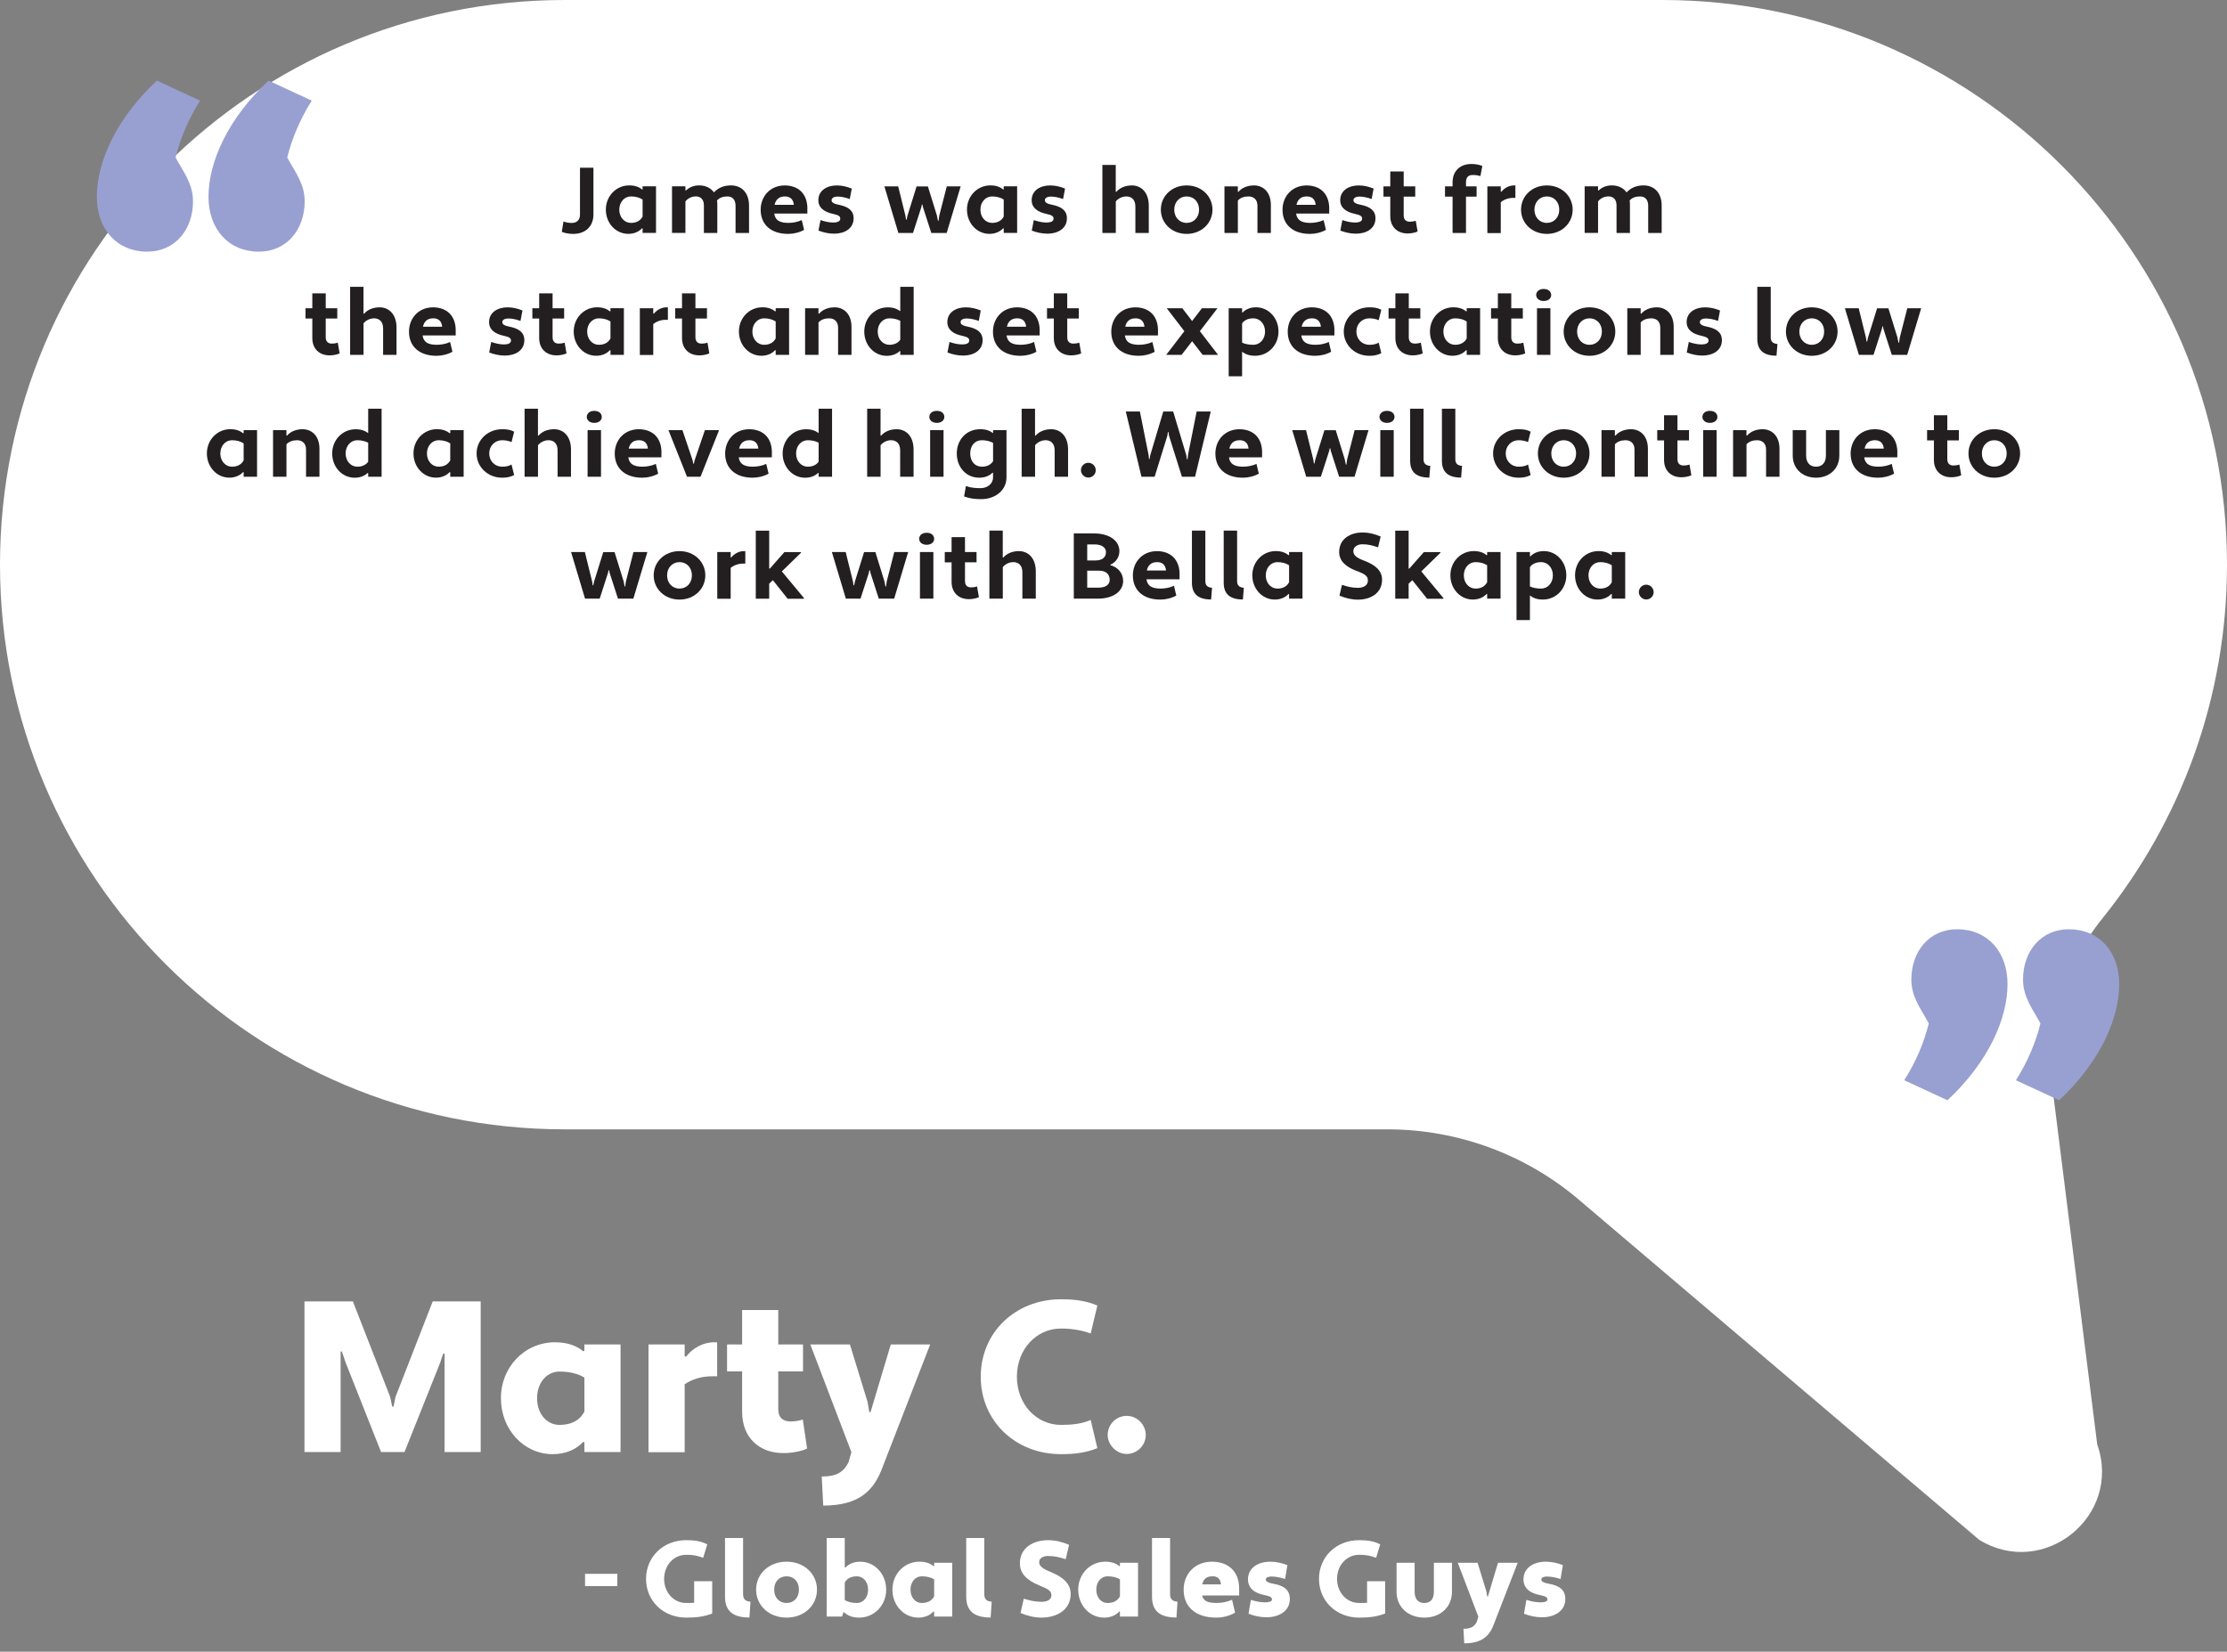 <svg xmlns="http://www.w3.org/2000/svg" viewBox="0 0 621 460.7"><rect x="0" y="0" width="621" height="460.7" fill="#808080" stroke="none"/><g id="a"/><g id="b"><g id="c"><g><path d="M621 157.5h0C621 70.52 550.48.0 463.5.0h-306C70.52.0.0 70.52.0 157.5H0C0 244.49 70.52 315 157.5 315h229.39c19.55.0 38.47 6.95 53.37 19.62l111.61 94.85c18.03 11.08 39.97-6.64 32.94-26.59l-12.39-98.71c-2.16-17.21 2.94-34.47 13.82-47.98 21.74-27 34.76-61.33 34.76-98.69z" fill="#fff"/><g><path d="M161.74 46.78h3.74v13.05c0 3.28-2.21 5.41-5.62 5.41-1.17.0-2.21-.18-3.2-.57l.47-2.91c.68.29 1.43.42 2.31.42 1.48.0 2.29-.88 2.29-2.34V46.79z" fill="#231f20"/><path d="M179.06 52.86l.13-.08v-.81h3.74v13h-3.74v-1.25l-.16-.05c-.81.91-2.16 1.56-3.82 1.56-3.51.0-6.27-2.99-6.27-6.76s2.86-6.76 6.53-6.76c1.64.0 2.76.47 3.59 1.14zm.13 7.54v-4.73c-.81-.55-1.92-.88-3.25-.88-1.79.0-3.25 1.53-3.25 3.69s1.46 3.69 3.25 3.69c1.33.0 2.57-.47 3.25-1.77z" fill="#231f20"/><path d="M208.85 64.98h-3.74v-7.59c0-1.82-.99-2.6-2.26-2.6-1.14.0-2.24.31-2.91 1.14.05.29.08.62.08.94v8.11h-3.74v-7.7c0-1.74-.99-2.5-2.26-2.5-1.17.0-2.26.57-2.89 1.4v8.79h-3.74v-13h3.74v1.12l.16.05c.81-.83 2.08-1.43 3.67-1.43 1.69.0 3.2.65 4.13 1.95 1.12-1.22 2.7-1.95 4.71-1.95 2.86.0 5.07 1.9 5.07 5.67v7.59z" fill="#231f20"/><path d="M225.13 58.01v1.56h-9.23c.26 1.79 1.4 2.57 3.85 2.6 1.38.0 2.7-.26 3.82-.78l.65 2.73c-1.38.75-2.94 1.12-4.47 1.12-4.68.0-7.64-2.55-7.64-6.73.0-3.56 2.44-6.73 6.66-6.79 3.72.0 6.29 2.18 6.37 6.29zm-9.13-.88h5.36c-.16-1.69-1.17-2.34-2.47-2.34-1.64.0-2.55.83-2.89 2.34z" fill="#231f20"/><path d="M228.8 61.39c1.17.39 2.37.68 3.56.68 1.09.0 1.95-.31 1.95-1.07.0-.6-.36-1.01-2.03-1.35-2.5-.52-4.08-1.74-4.08-3.82.0-2.73 2.44-4.11 5.15-4.11 1.48.0 2.89.36 4.16.88l-.55 2.91c-1.12-.39-2.26-.68-3.41-.68-.88.0-1.66.34-1.66.99.0.52.29.96 2.03 1.3 2.55.52 4.11 1.56 4.11 3.77.0 2.94-2.63 4.29-5.43 4.29-1.53.0-2.99-.34-4.37-.86l.57-2.94z" fill="#231f20"/><path d="M261.27 60.2l.29 1.38h.16l.18-1.38 2.11-8.22h3.87l-3.9 13h-4.29l-2.34-7.25-.13-.68h-.16l-.13.68-2.34 7.25h-4.08l-3.9-13h3.85l2.03 8.22.16 1.07h.16l.23-1.09 2.55-8.19h3.15l2.55 8.22z" fill="#231f20"/><path d="M279.76 52.86l.13-.08v-.81h3.74v13h-3.74v-1.25l-.16-.05c-.81.91-2.16 1.56-3.82 1.56-3.51.0-6.27-2.99-6.27-6.76s2.86-6.76 6.53-6.76c1.64.0 2.76.47 3.59 1.14zm.13 7.54v-4.73c-.81-.55-1.92-.88-3.25-.88-1.79.0-3.25 1.53-3.25 3.69s1.46 3.69 3.25 3.69c1.33.0 2.57-.47 3.25-1.77z" fill="#231f20"/><path d="M288.28 61.39c1.17.39 2.37.68 3.56.68 1.09.0 1.95-.31 1.95-1.07.0-.6-.36-1.01-2.03-1.35-2.5-.52-4.08-1.74-4.08-3.82.0-2.73 2.44-4.11 5.15-4.11 1.48.0 2.89.36 4.16.88l-.55 2.91c-1.12-.39-2.26-.68-3.41-.68-.88.0-1.66.34-1.66.99.0.52.29.96 2.03 1.3 2.55.52 4.11 1.56 4.11 3.77.0 2.94-2.63 4.29-5.43 4.29-1.53.0-2.99-.34-4.37-.86l.57-2.94z" fill="#231f20"/><path d="M307.39 46h3.74v7.46l.16.05c.88-1.04 2.39-1.79 4.34-1.79 2.57.0 4.71 1.9 4.71 5.67v7.59h-3.74V57.6c0-1.98-1.14-2.81-2.52-2.81-1.2.0-2.31.6-2.94 1.4v8.79h-3.74V46z" fill="#231f20"/><path d="M330.9 51.72c4.13.0 7.2 2.99 7.2 6.76s-3.07 6.76-7.2 6.76-7.2-2.99-7.2-6.76 3.04-6.76 7.2-6.76zm0 10.45c2 0 3.46-1.53 3.46-3.69s-1.46-3.69-3.46-3.69-3.46 1.56-3.46 3.69 1.43 3.69 3.46 3.69z" fill="#231f20"/><path d="M341.43 51.98h3.74v1.48l.16.05c.88-1.04 2.39-1.79 4.34-1.79 2.57.0 4.71 1.85 4.71 5.46v7.8h-3.74v-7.59c0-1.82-1.14-2.6-2.52-2.6-1.17.0-2.24.36-2.94 1.14v9.05h-3.74v-13z" fill="#231f20"/><path d="M370.65 58.01v1.56h-9.23c.26 1.79 1.4 2.57 3.85 2.6 1.38.0 2.7-.26 3.82-.78l.65 2.73c-1.38.75-2.94 1.12-4.47 1.12-4.68.0-7.64-2.55-7.64-6.73.0-3.56 2.44-6.73 6.66-6.79 3.72.0 6.29 2.18 6.37 6.29zm-9.13-.88h5.36c-.16-1.69-1.17-2.34-2.47-2.34-1.64.0-2.55.83-2.89 2.34z" fill="#231f20"/><path d="M374.32 61.39c1.17.39 2.37.68 3.56.68 1.09.0 1.95-.31 1.95-1.07.0-.6-.36-1.01-2.03-1.35-2.5-.52-4.08-1.74-4.08-3.82.0-2.73 2.44-4.11 5.15-4.11 1.48.0 2.89.36 4.16.88l-.55 2.91c-1.12-.39-2.26-.68-3.41-.68-.88.0-1.66.34-1.66.99.0.52.29.96 2.03 1.3 2.55.52 4.11 1.56 4.11 3.77.0 2.94-2.63 4.29-5.43 4.29-1.53.0-2.99-.34-4.37-.86l.57-2.94z" fill="#231f20"/><path d="M385.78 51.98h1.9v-4.16h3.74v4.16h3.22v2.86h-3.22v5.23c0 1.25.7 1.77 1.72 1.77.6.0 1.2-.1 1.64-.26l.52 2.99c-.73.34-1.82.55-2.78.55-2.78.0-4.84-1.74-4.84-4.84v-5.43h-1.9v-2.86z" fill="#231f20"/><path d="M402.94 51.98h2.11v-1.14c0-3.09 2.05-5.1 5.25-5.1 1.09.0 2.11.16 3.04.55l-.52 2.81c-.62-.18-1.33-.29-2.11-.29-1.27.0-1.92.62-1.92 2.03v1.14h2.96v2.86h-2.96v10.14h-3.74V54.84h-2.11v-2.86z" fill="#231f20"/><path d="M414.75 51.98h3.74v1.46l.16.05c.83-1.01 2.08-1.77 3.56-1.77h.36v3.48h-.62c-1.38.0-2.57.47-3.46 1.2v8.61h-3.74V51.98z" fill="#231f20"/><path d="M431.34 51.72c4.13.0 7.2 2.99 7.2 6.76s-3.07 6.76-7.2 6.76-7.2-2.99-7.2-6.76 3.04-6.76 7.2-6.76zm0 10.45c2 0 3.46-1.53 3.46-3.69s-1.46-3.69-3.46-3.69-3.46 1.56-3.46 3.69 1.43 3.69 3.46 3.69z" fill="#231f20"/><path d="M463.34 64.98h-3.74v-7.59c0-1.82-.99-2.6-2.26-2.6-1.14.0-2.24.31-2.91 1.14.05.29.08.62.08.94v8.11h-3.74v-7.7c0-1.74-.99-2.5-2.26-2.5-1.17.0-2.26.57-2.89 1.4v8.79h-3.74v-13h3.74v1.12l.16.05c.81-.83 2.08-1.43 3.67-1.43 1.69.0 3.2.65 4.13 1.95 1.12-1.22 2.7-1.95 4.71-1.95 2.86.0 5.07 1.9 5.07 5.67v7.59z" fill="#231f20"/><path d="M85.19 85.98h1.9v-4.16h3.74v4.16h3.22v2.86h-3.22v5.23c0 1.25.7 1.77 1.72 1.77.6.0 1.2-.1 1.64-.26l.52 2.99c-.73.34-1.82.55-2.78.55-2.78.0-4.84-1.74-4.84-4.84v-5.43h-1.9v-2.86z" fill="#231f20"/><path d="M97.62 80h3.74v7.46l.16.05c.88-1.04 2.39-1.79 4.34-1.79 2.57.0 4.71 1.9 4.71 5.67v7.59h-3.74V91.6c0-1.98-1.14-2.81-2.52-2.81-1.2.0-2.31.6-2.94 1.4v8.79h-3.74V80z" fill="#231f20"/><path d="M127.07 92.01v1.56h-9.23c.26 1.79 1.4 2.57 3.85 2.6 1.38.0 2.7-.26 3.82-.78l.65 2.73c-1.38.75-2.94 1.12-4.47 1.12-4.68.0-7.64-2.55-7.64-6.73.0-3.56 2.44-6.73 6.66-6.79 3.72.0 6.29 2.18 6.37 6.29zm-9.13-.88h5.36c-.16-1.69-1.17-2.34-2.47-2.34-1.64.0-2.55.83-2.89 2.34z" fill="#231f20"/><path d="M136.98 95.39c1.17.39 2.37.68 3.56.68 1.09.0 1.95-.31 1.95-1.07.0-.6-.36-1.01-2.03-1.35-2.5-.52-4.08-1.74-4.08-3.82.0-2.73 2.44-4.11 5.15-4.11 1.48.0 2.89.36 4.16.88l-.55 2.91c-1.12-.39-2.26-.68-3.41-.68-.88.0-1.66.34-1.66.99.0.52.29.96 2.03 1.3 2.55.52 4.11 1.56 4.11 3.77.0 2.94-2.63 4.29-5.43 4.29-1.53.0-2.99-.34-4.37-.86l.57-2.94z" fill="#231f20"/><path d="M148.45 85.98h1.9v-4.16h3.74v4.16h3.22v2.86h-3.22v5.23c0 1.25.7 1.77 1.72 1.77.6.0 1.2-.1 1.64-.26l.52 2.99c-.73.34-1.82.55-2.78.55-2.78.0-4.84-1.74-4.84-4.84v-5.43h-1.9v-2.86z" fill="#231f20"/><path d="M170.1 86.86l.13-.08v-.81h3.74v13h-3.74v-1.25l-.16-.05c-.81.91-2.16 1.56-3.82 1.56-3.51.0-6.27-2.99-6.27-6.76s2.86-6.76 6.53-6.76c1.64.0 2.76.47 3.59 1.14zm.13 7.54v-4.73c-.81-.55-1.92-.88-3.25-.88-1.79.0-3.25 1.53-3.25 3.69s1.46 3.69 3.25 3.69c1.33.0 2.57-.47 3.25-1.77z" fill="#231f20"/><path d="M178.42 85.98h3.74v1.46l.16.05c.83-1.01 2.08-1.77 3.56-1.77h.36v3.48h-.62c-1.38.0-2.57.47-3.46 1.2v8.61h-3.74V85.98z" fill="#231f20"/><path d="M188.28 85.98h1.9v-4.16h3.74v4.16h3.22v2.86h-3.22v5.23c0 1.25.7 1.77 1.72 1.77.6.0 1.2-.1 1.64-.26l.52 2.99c-.73.34-1.82.55-2.78.55-2.78.0-4.84-1.74-4.84-4.84v-5.43h-1.9v-2.86z" fill="#231f20"/><path d="M216.17 86.86l.13-.08v-.81h3.74v13h-3.74v-1.25l-.16-.05c-.81.91-2.16 1.56-3.82 1.56-3.51.0-6.27-2.99-6.27-6.76s2.86-6.76 6.53-6.76c1.64.0 2.76.47 3.59 1.14zm.13 7.54v-4.73c-.81-.55-1.92-.88-3.25-.88-1.79.0-3.25 1.53-3.25 3.69s1.46 3.69 3.25 3.69c1.33.0 2.57-.47 3.25-1.77z" fill="#231f20"/><path d="M224.49 85.98h3.74v1.48l.16.05c.88-1.04 2.39-1.79 4.34-1.79 2.57.0 4.71 1.85 4.71 5.46v7.8h-3.74v-7.59c0-1.82-1.14-2.6-2.52-2.6-1.17.0-2.24.36-2.94 1.14v9.05h-3.74v-13z" fill="#231f20"/><path d="M251.04 86.79V80h3.74v18.98h-3.74v-1.01l-.16-.05c-.78.78-2.05 1.33-3.61 1.33-3.51.0-6.27-2.99-6.27-6.76s2.86-6.76 6.53-6.76c1.53.0 2.6.39 3.51 1.07zm0 7.98v-5.28c-.78-.44-1.85-.7-3.04-.7-1.79.0-3.25 1.53-3.25 3.69s1.46 3.69 3.25 3.69c1.2.0 2.34-.39 3.04-1.4z" fill="#231f20"/><path d="M264.77 95.39c1.17.39 2.37.68 3.56.68 1.09.0 1.95-.31 1.95-1.07.0-.6-.36-1.01-2.03-1.35-2.5-.52-4.08-1.74-4.08-3.82.0-2.73 2.44-4.11 5.15-4.11 1.48.0 2.89.36 4.16.88l-.55 2.91c-1.12-.39-2.26-.68-3.41-.68-.88.0-1.66.34-1.66.99.0.52.29.96 2.03 1.3 2.55.52 4.11 1.56 4.11 3.77.0 2.94-2.63 4.29-5.43 4.29-1.53.0-2.99-.34-4.37-.86l.57-2.94z" fill="#231f20"/><path d="M289.91 92.01v1.56h-9.23c.26 1.79 1.4 2.57 3.85 2.6 1.38.0 2.7-.26 3.82-.78l.65 2.73c-1.38.75-2.94 1.12-4.47 1.12-4.68.0-7.64-2.55-7.64-6.73.0-3.56 2.44-6.73 6.66-6.79 3.72.0 6.29 2.18 6.37 6.29zm-9.13-.88h5.36c-.16-1.69-1.17-2.34-2.47-2.34-1.64.0-2.55.83-2.89 2.34z" fill="#231f20"/><path d="M291.96 85.98h1.9v-4.16h3.74v4.16h3.22v2.86h-3.22v5.23c0 1.25.7 1.77 1.72 1.77.6.0 1.2-.1 1.64-.26l.52 2.99c-.73.34-1.82.55-2.78.55-2.78.0-4.84-1.74-4.84-4.84v-5.43h-1.9v-2.86z" fill="#231f20"/><path d="M322.9 92.01v1.56h-9.23c.26 1.79 1.4 2.57 3.85 2.6 1.38.0 2.7-.26 3.82-.78l.65 2.73c-1.38.75-2.94 1.12-4.47 1.12-4.68.0-7.64-2.55-7.64-6.73.0-3.56 2.44-6.73 6.66-6.79 3.72.0 6.29 2.18 6.37 6.29zm-9.13-.88h5.36c-.16-1.69-1.17-2.34-2.47-2.34-1.64.0-2.55.83-2.89 2.34z" fill="#231f20"/><path d="M332.42 95.18l-2.94 3.8h-4.29l5.07-6.6-4.91-6.4h4.34l2.73 3.56 2.73-3.56h4.34l-4.91 6.4 5.07 6.6h-4.29l-2.94-3.8z" fill="#231f20"/><path d="M346.36 98.12v6.84h-3.74V85.98h3.74v1.14l.16.05c.78-.86 2.08-1.46 3.72-1.46 3.51.0 6.27 2.99 6.27 6.76s-2.86 6.76-6.53 6.76c-1.61.0-2.7-.42-3.61-1.12zm0-7.93v5.38c.81.39 1.87.6 3.15.6 1.79.0 3.25-1.53 3.25-3.69s-1.46-3.69-3.25-3.69c-1.27.0-2.44.39-3.15 1.4z" fill="#231f20"/><path d="M372.1 92.01v1.56h-9.23c.26 1.79 1.4 2.57 3.85 2.6 1.38.0 2.7-.26 3.82-.78l.65 2.73c-1.38.75-2.94 1.12-4.47 1.12-4.68.0-7.64-2.55-7.64-6.73.0-3.56 2.44-6.73 6.66-6.79 3.72.0 6.29 2.18 6.37 6.29zm-9.13-.88h5.36c-.16-1.69-1.17-2.34-2.47-2.34-1.64.0-2.55.83-2.89 2.34z" fill="#231f20"/><path d="M381.82 96.17c.96.0 1.85-.13 2.63-.6l.73 2.94c-1.12.57-2.16.73-3.35.73-4 0-7.12-2.99-7.12-6.76s3.12-6.76 7.12-6.76c1.2.0 2.24.1 3.35.68l-.73 2.91c-.68-.29-1.51-.52-2.63-.52-2 0-3.59 1.56-3.59 3.69s1.59 3.69 3.59 3.69z" fill="#231f20"/><path d="M387.2 85.98h1.9v-4.16h3.74v4.16h3.22v2.86h-3.22v5.23c0 1.25.7 1.77 1.72 1.77.6.0 1.2-.1 1.64-.26l.52 2.99c-.73.34-1.82.55-2.78.55-2.78.0-4.84-1.74-4.84-4.84v-5.43h-1.9v-2.86z" fill="#231f20"/><path d="M408.86 86.86l.13-.08v-.81h3.74v13h-3.74v-1.25l-.16-.05c-.81.91-2.16 1.56-3.82 1.56-3.51.0-6.27-2.99-6.27-6.76s2.86-6.76 6.53-6.76c1.64.0 2.76.47 3.59 1.14zm.13 7.54v-4.73c-.81-.55-1.92-.88-3.25-.88-1.79.0-3.25 1.53-3.25 3.69s1.46 3.69 3.25 3.69c1.33.0 2.57-.47 3.25-1.77z" fill="#231f20"/><path d="M415.78 85.98h1.9v-4.16h3.74v4.16h3.22v2.86h-3.22v5.23c0 1.25.7 1.77 1.72 1.77.6.0 1.2-.1 1.64-.26l.52 2.99c-.73.34-1.82.55-2.78.55-2.78.0-4.84-1.74-4.84-4.84v-5.43h-1.9v-2.86z" fill="#231f20"/><path d="M430.44 80.6c1.48.0 2.11.86 2.11 1.69.0.78-.62 1.66-2.11 1.66-1.4.0-2.08-.88-2.08-1.66.0-.83.68-1.69 2.08-1.69zm-1.85 5.38h3.74v13h-3.74v-13z" fill="#231f20"/><path d="M443.23 85.72c4.13.0 7.2 2.99 7.2 6.76s-3.07 6.76-7.2 6.76-7.2-2.99-7.2-6.76 3.04-6.76 7.2-6.76zm0 10.45c2 0 3.46-1.53 3.46-3.69s-1.46-3.69-3.46-3.69-3.46 1.56-3.46 3.69 1.43 3.69 3.46 3.69z" fill="#231f20"/><path d="M453.76 85.98h3.74v1.48l.16.05c.88-1.04 2.39-1.79 4.34-1.79 2.57.0 4.71 1.85 4.71 5.46v7.8h-3.74v-7.59c0-1.82-1.14-2.6-2.52-2.6-1.17.0-2.24.36-2.94 1.14v9.05h-3.74v-13z" fill="#231f20"/><path d="M470.92 95.39c1.17.39 2.37.68 3.56.68 1.09.0 1.95-.31 1.95-1.07.0-.6-.36-1.01-2.03-1.35-2.5-.52-4.08-1.74-4.08-3.82.0-2.73 2.44-4.11 5.15-4.11 1.48.0 2.89.36 4.16.88l-.55 2.91c-1.12-.39-2.26-.68-3.41-.68-.88.0-1.66.34-1.66.99.0.52.29.96 2.03 1.3 2.55.52 4.11 1.56 4.11 3.77.0 2.94-2.63 4.29-5.43 4.29-1.53.0-2.99-.34-4.37-.86l.57-2.94z" fill="#231f20"/><path d="M495.39 99.21c-3.69.0-5.36-1.59-5.36-4.68V80h3.74v14.12c0 1.2.68 1.74 1.87 1.82l-.26 3.28z" fill="#231f20"/><path d="M505.21 85.72c4.13.0 7.2 2.99 7.2 6.76s-3.07 6.76-7.2 6.76-7.2-2.99-7.2-6.76 3.04-6.76 7.2-6.76zm0 10.45c2 0 3.46-1.53 3.46-3.69s-1.46-3.69-3.46-3.69-3.46 1.56-3.46 3.69 1.43 3.69 3.46 3.69z" fill="#231f20"/><path d="M529.11 94.2l.29 1.38h.16l.18-1.38 2.11-8.22h3.87l-3.9 13h-4.29l-2.34-7.25-.13-.68h-.16l-.13.68-2.34 7.25h-4.08l-3.9-13h3.85l2.03 8.22.16 1.07h.16l.23-1.09 2.55-8.19h3.15l2.55 8.22z" fill="#231f20"/><path d="M67.81 120.86l.13-.08v-.81h3.74v13h-3.74v-1.25l-.16-.05c-.81.91-2.16 1.56-3.82 1.56-3.51.0-6.27-2.99-6.27-6.76s2.86-6.76 6.53-6.76c1.64.0 2.76.47 3.59 1.14zm.13 7.54v-4.73c-.81-.55-1.92-.88-3.25-.88-1.79.0-3.25 1.53-3.25 3.69s1.46 3.69 3.25 3.69c1.33.0 2.57-.47 3.25-1.77z" fill="#231f20"/><path d="M76.13 119.98h3.74v1.48l.16.05c.88-1.04 2.39-1.79 4.34-1.79 2.57.0 4.71 1.85 4.71 5.46v7.8h-3.74v-7.59c0-1.82-1.14-2.6-2.52-2.6-1.17.0-2.24.36-2.94 1.14v9.05h-3.74v-13z" fill="#231f20"/><path d="M102.67 120.79V114h3.74v18.98h-3.74v-1.01l-.16-.05c-.78.78-2.05 1.33-3.61 1.33-3.51.0-6.27-2.99-6.27-6.76s2.86-6.76 6.53-6.76c1.53.0 2.6.39 3.51 1.07zm0 7.98v-5.28c-.78-.44-1.85-.7-3.04-.7-1.79.0-3.25 1.53-3.25 3.69s1.46 3.69 3.25 3.69c1.2.0 2.34-.39 3.04-1.4z" fill="#231f20"/><path d="M125.42 120.86l.13-.08v-.81h3.74v13h-3.74v-1.25l-.16-.05c-.81.91-2.16 1.56-3.82 1.56-3.51.0-6.27-2.99-6.27-6.76s2.86-6.76 6.53-6.76c1.64.0 2.76.47 3.59 1.14zm.13 7.54v-4.73c-.81-.55-1.92-.88-3.25-.88-1.79.0-3.25 1.53-3.25 3.69s1.46 3.69 3.25 3.69c1.33.0 2.57-.47 3.25-1.77z" fill="#231f20"/><path d="M140.01 130.17c.96.0 1.85-.13 2.63-.6l.73 2.94c-1.12.57-2.16.73-3.35.73-4 0-7.12-2.99-7.12-6.76s3.12-6.76 7.12-6.76c1.2.0 2.24.1 3.35.68l-.73 2.91c-.68-.29-1.51-.52-2.63-.52-2 0-3.59 1.56-3.59 3.69s1.59 3.69 3.59 3.69z" fill="#231f20"/><path d="M146.27 114h3.74v7.46l.16.05c.88-1.04 2.39-1.79 4.34-1.79 2.57.0 4.71 1.9 4.71 5.67v7.59h-3.74v-7.38c0-1.98-1.14-2.81-2.52-2.81-1.2.0-2.31.6-2.94 1.4v8.79h-3.74V114z" fill="#231f20"/><path d="M165.7 114.6c1.48.0 2.11.86 2.11 1.69.0.78-.62 1.66-2.11 1.66-1.4.0-2.08-.88-2.08-1.66.0-.83.68-1.69 2.08-1.69zm-1.85 5.38h3.74v13h-3.74v-13z" fill="#231f20"/><path d="M184.44 126.01v1.56h-9.23c.26 1.79 1.4 2.57 3.85 2.6 1.38.0 2.7-.26 3.82-.78l.65 2.73c-1.38.75-2.94 1.12-4.47 1.12-4.68.0-7.64-2.55-7.64-6.73.0-3.56 2.44-6.73 6.66-6.79 3.72.0 6.29 2.18 6.37 6.29zm-9.13-.88h5.36c-.16-1.69-1.17-2.34-2.47-2.34-1.64.0-2.55.83-2.89 2.34z" fill="#231f20"/><path d="M193.12 128.38l.21.96h.16l.21-.96 2.86-8.4h3.95l-5.17 13h-3.77l-5.17-13h3.9l2.83 8.4z" fill="#231f20"/><path d="M215.23 126.01v1.56H206c.26 1.79 1.4 2.57 3.85 2.6 1.38.0 2.7-.26 3.82-.78l.65 2.73c-1.38.75-2.94 1.12-4.47 1.12-4.68.0-7.64-2.55-7.64-6.73.0-3.56 2.44-6.73 6.66-6.79 3.72.0 6.29 2.18 6.37 6.29zm-9.13-.88h5.36c-.16-1.69-1.17-2.34-2.47-2.34-1.64.0-2.55.83-2.89 2.34z" fill="#231f20"/><path d="M228.28 120.79V114h3.74v18.98h-3.74v-1.01l-.16-.05c-.78.78-2.05 1.33-3.61 1.33-3.51.0-6.27-2.99-6.27-6.76s2.86-6.76 6.53-6.76c1.53.0 2.6.39 3.51 1.07zm0 7.98v-5.28c-.78-.44-1.85-.7-3.04-.7-1.79.0-3.25 1.53-3.25 3.69s1.46 3.69 3.25 3.69c1.2.0 2.34-.39 3.04-1.4z" fill="#231f20"/><path d="M241.8 114h3.74v7.46l.16.05c.88-1.04 2.39-1.79 4.34-1.79 2.57.0 4.71 1.9 4.71 5.67v7.59h-3.74v-7.38c0-1.98-1.14-2.81-2.52-2.81-1.2.0-2.31.6-2.94 1.4v8.79h-3.74V114z" fill="#231f20"/><path d="M261.22 114.6c1.48.0 2.11.86 2.11 1.69.0.78-.62 1.66-2.11 1.66-1.4.0-2.08-.88-2.08-1.66.0-.83.68-1.69 2.08-1.69zm-1.85 5.38h3.74v13h-3.74v-13z" fill="#231f20"/><path d="M276.92 131.89l-.16-.05c-.78.83-2.11 1.4-3.69 1.4-3.74.0-6.27-2.99-6.27-6.76s2.63-6.76 6.53-6.76c1.59.0 2.65.39 3.59 1.09v-.83h3.74v13.16c0 3.72-3.25 6.08-7.02 6.08-1.77.0-3.25-.16-4.81-.75l.52-2.91c1.2.47 2.55.6 4.08.6 1.87.0 3.48-1.17 3.48-3.02v-1.25zm0-3.25v-5.1c-.81-.47-1.92-.75-3.12-.75-2 0-3.25 1.53-3.25 3.69s1.25 3.69 3.25 3.69c1.25.0 2.42-.42 3.12-1.53z" fill="#231f20"/><path d="M284.88 114h3.74v7.46l.16.05c.88-1.04 2.39-1.79 4.34-1.79 2.57.0 4.71 1.9 4.71 5.67v7.59h-3.74v-7.38c0-1.98-1.14-2.81-2.52-2.81-1.2.0-2.31.6-2.94 1.4v8.79h-3.74V114z" fill="#231f20"/><path d="M303.47 129.08c1.2.0 2.08.99 2.08 2.08s-.88 2.05-2.08 2.05c-1.09.0-2.05-.96-2.05-2.05.0-1.17.96-2.08 2.05-2.08z" fill="#231f20"/><path d="M330.77 126.79l.21 1.33h.16l.16-1.33 2.39-12.01h3.93l-4.37 18.2h-3.67l-3.59-11.41-.16-1.07h-.16l-.16 1.07-3.54 11.41h-3.67l-4.37-18.2h3.93L320.3 127l.1 1.04h.16l.18-1.04 3.64-12.22h2.76l3.61 12.01z" fill="#231f20"/><path d="M351.93 126.01v1.56h-9.23c.26 1.79 1.4 2.57 3.85 2.6 1.38.0 2.7-.26 3.82-.78l.65 2.73c-1.38.75-2.94 1.12-4.47 1.12-4.68.0-7.64-2.55-7.64-6.73.0-3.56 2.44-6.73 6.66-6.79 3.72.0 6.29 2.18 6.37 6.29zm-9.13-.88h5.36c-.16-1.69-1.17-2.34-2.47-2.34-1.64.0-2.55.83-2.89 2.34z" fill="#231f20"/><path d="M375 128.2l.29 1.38h.16l.18-1.38 2.11-8.22h3.87l-3.9 13h-4.29l-2.34-7.25-.13-.68h-.16l-.13.68-2.34 7.25h-4.08l-3.9-13h3.85l2.03 8.22.16 1.07h.16l.23-1.09 2.55-8.19h3.15l2.55 8.22z" fill="#231f20"/><path d="M386.75 114.6c1.48.0 2.11.86 2.11 1.69.0.78-.62 1.66-2.11 1.66-1.4.0-2.08-.88-2.08-1.66.0-.83.68-1.69 2.08-1.69zm-1.85 5.38h3.74v13h-3.74v-13z" fill="#231f20"/><path d="M398.58 133.21c-3.69.0-5.36-1.59-5.36-4.68V114h3.74v14.12c0 1.2.68 1.74 1.87 1.82l-.26 3.28z" fill="#231f20"/><path d="M407.44 133.21c-3.69.0-5.36-1.59-5.36-4.68V114h3.74v14.12c0 1.2.68 1.74 1.87 1.82l-.26 3.28z" fill="#231f20"/><path d="M423.46 130.17c.96.0 1.85-.13 2.63-.6l.73 2.94c-1.12.57-2.16.73-3.35.73-4 0-7.12-2.99-7.12-6.76s3.12-6.76 7.12-6.76c1.2.0 2.24.1 3.35.68l-.73 2.91c-.68-.29-1.51-.52-2.63-.52-2 0-3.59 1.56-3.59 3.69s1.59 3.69 3.59 3.69z" fill="#231f20"/><path d="M436.04 119.72c4.13.0 7.2 2.99 7.2 6.76s-3.07 6.76-7.2 6.76-7.2-2.99-7.2-6.76 3.04-6.76 7.2-6.76zm0 10.45c2 0 3.46-1.53 3.46-3.69s-1.46-3.69-3.46-3.69-3.46 1.56-3.46 3.69 1.43 3.69 3.46 3.69z" fill="#231f20"/><path d="M446.57 119.98h3.74v1.48l.16.05c.88-1.04 2.39-1.79 4.34-1.79 2.57.0 4.71 1.85 4.71 5.46v7.8h-3.74v-7.59c0-1.82-1.14-2.6-2.52-2.6-1.17.0-2.24.36-2.94 1.14v9.05h-3.74v-13z" fill="#231f20"/><path d="M462.12 119.98h1.9v-4.16h3.74v4.16h3.22v2.86h-3.22v5.23c0 1.25.7 1.77 1.72 1.77.6.0 1.2-.1 1.64-.26l.52 2.99c-.73.34-1.82.55-2.78.55-2.78.0-4.84-1.74-4.84-4.84v-5.43h-1.9v-2.86z" fill="#231f20"/><path d="M476.79 114.6c1.48.0 2.11.86 2.11 1.69.0.78-.62 1.66-2.11 1.66-1.4.0-2.08-.88-2.08-1.66.0-.83.68-1.69 2.08-1.69zm-1.85 5.38h3.74v13h-3.74v-13z" fill="#231f20"/><path d="M483.26 119.98H487v1.48l.16.05c.88-1.04 2.39-1.79 4.34-1.79 2.57.0 4.71 1.85 4.71 5.46v7.8h-3.74v-7.59c0-1.82-1.14-2.6-2.52-2.6-1.17.0-2.24.36-2.94 1.14v9.05h-3.74v-13z" fill="#231f20"/><path d="M512.9 127.05c0 3.74-2.81 6.19-6.5 6.19s-6.5-2.44-6.5-6.19v-7.07h3.74v7.07c0 2.11 1.17 3.12 2.76 3.12s2.76-1.01 2.76-3.12v-7.07h3.74v7.07z" fill="#231f20"/><path d="M529.07 126.01v1.56h-9.23c.26 1.79 1.4 2.57 3.85 2.6 1.38.0 2.7-.26 3.82-.78l.65 2.73c-1.38.75-2.94 1.12-4.47 1.12-4.68.0-7.64-2.55-7.64-6.73.0-3.56 2.44-6.73 6.66-6.79 3.72.0 6.29 2.18 6.37 6.29zm-9.13-.88h5.36c-.16-1.69-1.17-2.34-2.47-2.34-1.64.0-2.55.83-2.89 2.34z" fill="#231f20"/><path d="M537.37 119.98h1.9v-4.16h3.74v4.16h3.22v2.86h-3.22v5.23c0 1.25.7 1.77 1.72 1.77.6.0 1.2-.1 1.64-.26l.52 2.99c-.73.34-1.82.55-2.78.55-2.78.0-4.84-1.74-4.84-4.84v-5.43h-1.9v-2.86z" fill="#231f20"/><path d="M556.11 119.72c4.13.0 7.2 2.99 7.2 6.76s-3.07 6.76-7.2 6.76-7.2-2.99-7.2-6.76 3.04-6.76 7.2-6.76zm0 10.45c2 0 3.46-1.53 3.46-3.69s-1.46-3.69-3.46-3.69-3.46 1.56-3.46 3.69 1.43 3.69 3.46 3.69z" fill="#231f20"/><path d="M173.9 162.2l.29 1.38h.16l.18-1.38 2.11-8.22h3.87l-3.9 13h-4.29l-2.34-7.25-.13-.68h-.16l-.13.68-2.34 7.25h-4.08l-3.9-13h3.85l2.03 8.22.16 1.07h.16l.23-1.09 2.55-8.19h3.15l2.55 8.22z" fill="#231f20"/><path d="M189.48 153.72c4.13.0 7.2 2.99 7.2 6.76s-3.07 6.76-7.2 6.76-7.2-2.99-7.2-6.76 3.04-6.76 7.2-6.76zm0 10.45c2 0 3.46-1.53 3.46-3.69s-1.46-3.69-3.46-3.69-3.46 1.56-3.46 3.69 1.43 3.69 3.46 3.69z" fill="#231f20"/><path d="M200.01 153.98h3.74v1.46l.16.05c.83-1.01 2.08-1.77 3.56-1.77h.36v3.48h-.62c-1.38.0-2.57.47-3.46 1.2v8.61h-3.74v-13.03z" fill="#231f20"/><path d="M215.53 161.81l-1.04.99v4.19h-3.74v-18.98h3.74v10.56l.16.05 4.08-4.63h4.6l.05.16-5.36 5.23 6.21 7.49-.05.13h-4.55l-4.11-5.17z" fill="#231f20"/><path d="M246.63 162.2l.29 1.38h.16l.18-1.38 2.11-8.22h3.87l-3.9 13h-4.29l-2.34-7.25-.13-.68h-.16l-.13.68-2.34 7.25h-4.08l-3.9-13h3.85l2.03 8.22.16 1.07h.16l.23-1.09 2.55-8.19h3.15l2.55 8.22z" fill="#231f20"/><path d="M258.38 148.6c1.48.0 2.11.86 2.11 1.69.0.78-.62 1.66-2.11 1.66-1.4.0-2.08-.88-2.08-1.66.0-.83.68-1.69 2.08-1.69zm-1.85 5.38h3.74v13h-3.74v-13z" fill="#231f20"/><path d="M263.45 153.98h1.9v-4.16h3.74v4.16h3.22v2.86h-3.22v5.23c0 1.25.7 1.77 1.72 1.77.6.0 1.2-.1 1.64-.26l.52 2.99c-.73.34-1.82.55-2.78.55-2.78.0-4.84-1.74-4.84-4.84v-5.43h-1.9v-2.86z" fill="#231f20"/><path d="M275.88 148h3.74v7.46l.16.05c.88-1.04 2.39-1.79 4.34-1.79 2.57.0 4.71 1.9 4.71 5.67v7.59h-3.74v-7.38c0-1.98-1.14-2.81-2.52-2.81-1.2.0-2.31.6-2.94 1.4v8.79h-3.74V148z" fill="#231f20"/><path d="M299.43 148.78h5.62c4.58.0 7.1 2.24 7.1 4.94.0 1.66-.96 3.12-2.52 3.77v.16c2.24.57 3.56 2.37 3.56 4.39.0 2.73-2.52 4.94-7.1 4.94h-6.66v-18.2zm3.74 3.07v4.47h2.34c1.95.0 2.89-.94 2.89-2.34.0-1.12-1.01-2.13-3.15-2.13h-2.08zm0 7.33v4.73h3.12c2.03.0 3.15-.83 3.15-2.18.0-1.51-.99-2.55-2.89-2.55h-3.38z" fill="#231f20"/><path d="M328.92 160.01v1.56h-9.23c.26 1.79 1.4 2.57 3.85 2.6 1.38.0 2.7-.26 3.82-.78l.65 2.73c-1.38.75-2.94 1.12-4.47 1.12-4.68.0-7.64-2.55-7.64-6.73.0-3.56 2.44-6.73 6.66-6.79 3.72.0 6.29 2.18 6.37 6.29zm-9.13-.88h5.36c-.16-1.69-1.17-2.34-2.47-2.34-1.64.0-2.55.83-2.89 2.34z" fill="#231f20"/><path d="M337.73 167.21c-3.69.0-5.36-1.59-5.36-4.68V148h3.74v14.12c0 1.2.68 1.74 1.87 1.82l-.26 3.28z" fill="#231f20"/><path d="M346.59 167.21c-3.69.0-5.36-1.59-5.36-4.68V148h3.74v14.12c0 1.2.68 1.74 1.87 1.82l-.26 3.28z" fill="#231f20"/><path d="M359.33 154.86l.13-.08v-.81h3.74v13h-3.74v-1.25l-.16-.05c-.81.91-2.16 1.56-3.82 1.56-3.51.0-6.27-2.99-6.27-6.76s2.86-6.76 6.53-6.76c1.64.0 2.76.47 3.59 1.14zm.13 7.54v-4.73c-.81-.55-1.92-.88-3.25-.88-1.79.0-3.25 1.53-3.25 3.69s1.46 3.69 3.25 3.69c1.33.0 2.57-.47 3.25-1.77z" fill="#231f20"/><path d="M374.21 163.13c1.43.47 2.73.83 4.45.83 1.43.0 2.78-.6 2.78-2.05.0-1.25-.83-1.82-3.25-2.7-2.83-1.09-4.76-2.68-4.76-5.25.0-3.67 3.12-5.43 6.47-5.43 1.9.0 3.48.44 5.1 1.12l-.73 3.02c-1.43-.49-2.68-.86-4.37-.86-1.33.0-2.52.68-2.52 1.95.0 1.12.91 1.85 3.15 2.68 2.96 1.14 4.86 2.73 4.86 5.23.0 3.85-3.28 5.59-6.73 5.59-1.79.0-3.51-.44-5.15-1.12l.7-2.99z" fill="#231f20"/><path d="M393.84 161.81l-1.04.99v4.19h-3.74v-18.98h3.74v10.56l.16.05 4.08-4.63h4.6l.05.16-5.36 5.23 6.21 7.49-.05.13h-4.55l-4.11-5.17z" fill="#231f20"/><path d="M414.56 154.86l.13-.08v-.81h3.74v13h-3.74v-1.25l-.16-.05c-.81.91-2.16 1.56-3.82 1.56-3.51.0-6.27-2.99-6.27-6.76s2.86-6.76 6.53-6.76c1.64.0 2.76.47 3.59 1.14zm.13 7.54v-4.73c-.81-.55-1.92-.88-3.25-.88-1.79.0-3.25 1.53-3.25 3.69s1.46 3.69 3.25 3.69c1.33.0 2.57-.47 3.25-1.77z" fill="#231f20"/><path d="M426.62 166.12v6.84h-3.74v-18.98h3.74v1.14l.16.05c.78-.86 2.08-1.46 3.72-1.46 3.51.0 6.27 2.99 6.27 6.76s-2.86 6.76-6.53 6.76c-1.61.0-2.7-.42-3.61-1.12zm0-7.93v5.38c.81.39 1.87.6 3.15.6 1.79.0 3.25-1.53 3.25-3.69s-1.46-3.69-3.25-3.69c-1.27.0-2.44.39-3.15 1.4z" fill="#231f20"/><path d="M449.32 154.86l.13-.08v-.81h3.74v13h-3.74v-1.25l-.16-.05c-.81.91-2.16 1.56-3.82 1.56-3.51.0-6.27-2.99-6.27-6.76s2.86-6.76 6.53-6.76c1.64.0 2.76.47 3.59 1.14zm.13 7.54v-4.73c-.81-.55-1.92-.88-3.25-.88-1.79.0-3.25 1.53-3.25 3.69s1.46 3.69 3.25 3.69c1.33.0 2.57-.47 3.25-1.77z" fill="#231f20"/><path d="M459.04 163.08c1.2.0 2.08.99 2.08 2.08s-.88 2.05-2.08 2.05c-1.09.0-2.05-.96-2.05-2.05.0-1.17.96-2.08 2.05-2.08z" fill="#231f20"/></g><path d="M41.04 70.19c-8.46.0-14.04-6.3-14.04-15.3.0-9.72 5.4-21.78 16.74-32.4l12.06 5.58c-3.42 5.4-5.58 10.8-6.84 15.84 1.98 3.78 4.86 7.2 4.86 12.24.0 7.92-5.04 14.04-12.78 14.04zm31.14.0c-8.46.0-14.04-6.3-14.04-15.3.0-9.72 5.4-21.78 16.74-32.4l12.06 5.58c-3.42 5.4-5.58 10.8-6.84 15.84 1.98 3.78 4.86 7.2 4.86 12.24.0 7.92-5.04 14.04-12.78 14.04z" fill="#98a0d1"/><path d="M545.76 259.19c8.46.0 14.04 6.3 14.04 15.3.0 9.72-5.4 21.78-16.74 32.4L531 301.31c3.42-5.4 5.58-10.8 6.84-15.84-1.98-3.78-4.86-7.2-4.86-12.24.0-7.92 5.04-14.04 12.78-14.04zm31.14.0c8.46.0 14.04 6.3 14.04 15.3.0 9.72-5.4 21.78-16.74 32.4l-12.06-5.58c3.42-5.4 5.58-10.8 6.84-15.84-1.98-3.78-4.86-7.2-4.86-12.24.0-7.92 5.04-14.04 12.78-14.04z" fill="#98a0d1"/><g><path d="M123.96 377.58l-.36-.06-.84 2.52L112.8 405h-6.54l-9.84-24.84-1.08-3.18h-.36V405H84.9v-42h13.5l10.38 26.58.6 2.76h.36l.54-2.7L120.66 363h13.38v42h-10.08v-27.42z" fill="#fff"/><path d="M162.66 376.92l.3-.18V375h10.08v30h-10.08v-2.7l-.36-.12c-1.74 1.98-4.74 3.42-8.46 3.42-8.1.0-14.46-6.9-14.46-15.6s6.6-15.6 15.06-15.6c3.66.0 6.12 1.02 7.92 2.52zm.3 16.8v-9.48c-1.74-1.08-4.14-1.68-6.96-1.68-3.42.0-6.24 3-6.24 7.44s2.82 7.44 6.24 7.44c2.88.0 5.52-.96 6.96-3.72z" fill="#fff"/><path d="M180.84 375h10.08v3.3l.36.12c1.86-2.34 4.62-4.02 7.86-4.02h.84v9.48h-1.44c-3 0-5.58.84-7.62 2.22v18.96h-10.08V375z" fill="#fff"/><path d="M202.74 375h4.2v-9.6h10.08v9.6h6.9v7.5h-6.9v10.62c0 2.34 1.38 3.36 3.42 3.36 1.26.0 2.52-.24 3.42-.54l1.2 8.1c-1.62.78-4.32 1.26-6.6 1.26-6.66.0-11.52-4.2-11.52-11.52V382.5h-4.2V375z" fill="#fff"/><path d="M241.92 391.02l.48 2.82h.36L248.4 375h10.98l-13.2 34.02c-2.4 6.66-6.48 10.92-16.62 10.92l-.42-8.1c4.2.0 6.06-1.26 7.44-3.9l.84-2.88L225.96 375H237l4.92 16.02z" fill="#fff"/><path d="M295.86 397.44c3.12.0 5.82-.3 8.28-1.38l1.86 7.86c-3.3 1.32-6.42 1.68-10.14 1.68-12.78.0-22.38-9.3-22.38-21.6s9.6-21.6 22.38-21.6c3.72.0 6.84.36 10.14 1.74l-1.86 7.8c-2.28-.84-5.1-1.38-8.28-1.38-6.9.0-12.3 5.82-12.3 13.44s5.4 13.44 12.3 13.44z" fill="#fff"/><path d="M314.16 394.92c3.06.0 5.34 2.58 5.34 5.34s-2.28 5.28-5.34 5.28c-2.82.0-5.28-2.52-5.28-5.28.0-3.06 2.46-5.34 5.28-5.34z" fill="#fff"/></g><g><path d="M163.14 442.4v-3.42h9v3.42h-9z" fill="#fff"/><path d="M191.34 447.11c.78.0 1.5.0 2.22-.06v-6h5.04v9c-2.31.9-4.53 1.14-7.26 1.14-6.39.0-11.19-4.65-11.19-10.8s4.8-10.8 11.19-10.8c2.1.0 4.05.21 5.88 1.17l-1.14 3.75c-1.08-.39-2.28-.84-4.74-.84-3.45.0-6.15 2.91-6.15 6.72s2.7 6.72 6.15 6.72z" fill="#fff"/><path d="M208.98 451.16c-4.83.0-6.81-1.98-6.81-5.85v-16.32h5.04v15.66c0 1.38.66 2.01 2.07 2.1l-.3 4.41z" fill="#fff"/><path d="M219.33 435.59c4.95.0 8.49 3.45 8.49 7.8s-3.54 7.8-8.49 7.8-8.49-3.45-8.49-7.8 3.54-7.8 8.49-7.8zm0 11.52c2.07.0 3.45-1.5 3.45-3.72s-1.38-3.72-3.45-3.72-3.45 1.5-3.45 3.72 1.38 3.72 3.45 3.72z" fill="#fff"/><path d="M235.23 449.6l-.42 1.29h-4.29v-21.9h5.04v8.19l.18.06c.87-.96 2.31-1.65 4.14-1.65 4.05.0 7.23 3.45 7.23 7.8s-3.3 7.8-7.53 7.8c-1.98.0-3.24-.57-4.35-1.59zm.33-8.22v4.92c.84.51 2.01.81 3.39.81 1.71.0 3.12-1.5 3.12-3.72s-1.41-3.72-3.12-3.72c-1.38.0-2.67.45-3.39 1.71z" fill="#fff"/><path d="M260.34 436.85l.15-.09v-.87h5.04v15h-5.04v-1.35l-.18-.06c-.87.99-2.37 1.71-4.23 1.71-4.05.0-7.23-3.45-7.23-7.8s3.3-7.8 7.53-7.8c1.83.0 3.06.51 3.96 1.26zm.15 8.4v-4.74c-.87-.54-2.07-.84-3.48-.84-1.71.0-3.12 1.5-3.12 3.72s1.41 3.72 3.12 3.72c1.44.0 2.76-.48 3.48-1.86z" fill="#fff"/><path d="M276.24 451.16c-4.83.0-6.81-1.98-6.81-5.85v-16.32h5.04v15.66c0 1.38.66 2.01 2.07 2.1l-.3 4.41z" fill="#fff"/><path d="M285.48 445.91c1.59.48 3.03.87 4.95.87 1.41.0 2.76-.51 2.76-1.8s-.87-1.74-3.51-2.82c-3.33-1.41-5.28-3.24-5.28-6.12.0-4.35 3.78-6.45 7.83-6.45 2.19.0 4.02.51 5.88 1.29l-.93 4.02c-1.62-.51-3.03-.9-4.95-.9-1.32.0-2.46.6-2.46 1.71s.99 1.86 3.36 2.82c3.45 1.41 5.43 3.33 5.43 6.03.0 4.56-3.96 6.63-8.13 6.63-2.04.0-4.02-.51-5.85-1.29l.9-3.99z" fill="#fff"/><path d="M312.15 436.85l.15-.09v-.87h5.04v15h-5.04v-1.35l-.18-.06c-.87.99-2.37 1.71-4.23 1.71-4.05.0-7.23-3.45-7.23-7.8s3.3-7.8 7.53-7.8c1.83.0 3.06.51 3.96 1.26zm.15 8.4v-4.74c-.87-.54-2.07-.84-3.48-.84-1.71.0-3.12 1.5-3.12 3.72s1.41 3.72 3.12 3.72c1.44.0 2.76-.48 3.48-1.86z" fill="#fff"/><path d="M328.05 451.16c-4.83.0-6.81-1.98-6.81-5.85v-16.32h5.04v15.66c0 1.38.66 2.01 2.07 2.1l-.3 4.41z" fill="#fff"/><path d="M345.54 443.21v1.8h-10.32c.33 1.5 1.47 2.07 3.93 2.1 1.59.0 3.12-.3 4.41-.9l.84 3.6c-1.62.93-3.45 1.38-5.25 1.38-5.67.0-9.09-2.94-9.09-7.77.0-4.11 2.79-7.77 7.86-7.83 4.47.0 7.68 2.61 7.62 7.62zm-10.29-1.29h5.22c-.18-1.74-1.11-2.25-2.34-2.25-1.68.0-2.55.72-2.88 2.25z" fill="#fff"/><path d="M348.81 446.24c1.32.42 2.61.69 3.99.69 1.08.0 1.89-.21 1.89-.81.0-.48-.33-.87-2.01-1.2-2.94-.54-4.68-1.98-4.68-4.41.0-3.27 2.94-4.92 6.21-4.92 1.71.0 3.3.39 4.77.96l-.63 3.87c-1.26-.39-2.52-.69-3.81-.69-.84.0-1.56.27-1.56.78.0.42.15.87 2.07 1.23 2.88.51 4.62 1.65 4.62 4.26.0 3.48-3.18 5.1-6.51 5.1-1.77.0-3.45-.39-5.01-.99l.66-3.87z" fill="#fff"/><path d="M378.99 447.11c.78.0 1.5.0 2.22-.06v-6h5.04v9c-2.31.9-4.53 1.14-7.26 1.14-6.39.0-11.19-4.65-11.19-10.8s4.8-10.8 11.19-10.8c2.1.0 4.05.21 5.88 1.17l-1.14 3.75c-1.08-.39-2.28-.84-4.74-.84-3.45.0-6.15 2.91-6.15 6.72s2.7 6.72 6.15 6.72z" fill="#fff"/><path d="M404.88 443.96c0 4.38-3.3 7.23-7.71 7.23s-7.74-2.85-7.74-7.23v-8.07h5.04v8.07c0 2.22 1.11 3.15 2.7 3.15s2.67-.93 2.67-3.15v-8.07h5.04v8.07z" fill="#fff"/><path d="M414.48 443.9l.24 1.41h.18l2.82-9.42h5.49l-6.6 17.01c-1.2 3.33-3.24 5.46-8.31 5.46l-.21-4.05c2.1.0 3.03-.63 3.72-1.95l.42-1.44-5.73-15.03h5.52l2.46 8.01z" fill="#fff"/><path d="M425.63 446.24c1.32.42 2.61.69 3.99.69 1.08.0 1.89-.21 1.89-.81.0-.48-.33-.87-2.01-1.2-2.94-.54-4.68-1.98-4.68-4.41.0-3.27 2.94-4.92 6.21-4.92 1.71.0 3.3.39 4.77.96l-.63 3.87c-1.26-.39-2.52-.69-3.81-.69-.84.0-1.56.27-1.56.78.0.42.15.87 2.07 1.23 2.88.51 4.62 1.65 4.62 4.26.0 3.48-3.18 5.1-6.51 5.1-1.77.0-3.45-.39-5.01-.99l.66-3.87z" fill="#fff"/></g></g></g></g></svg>